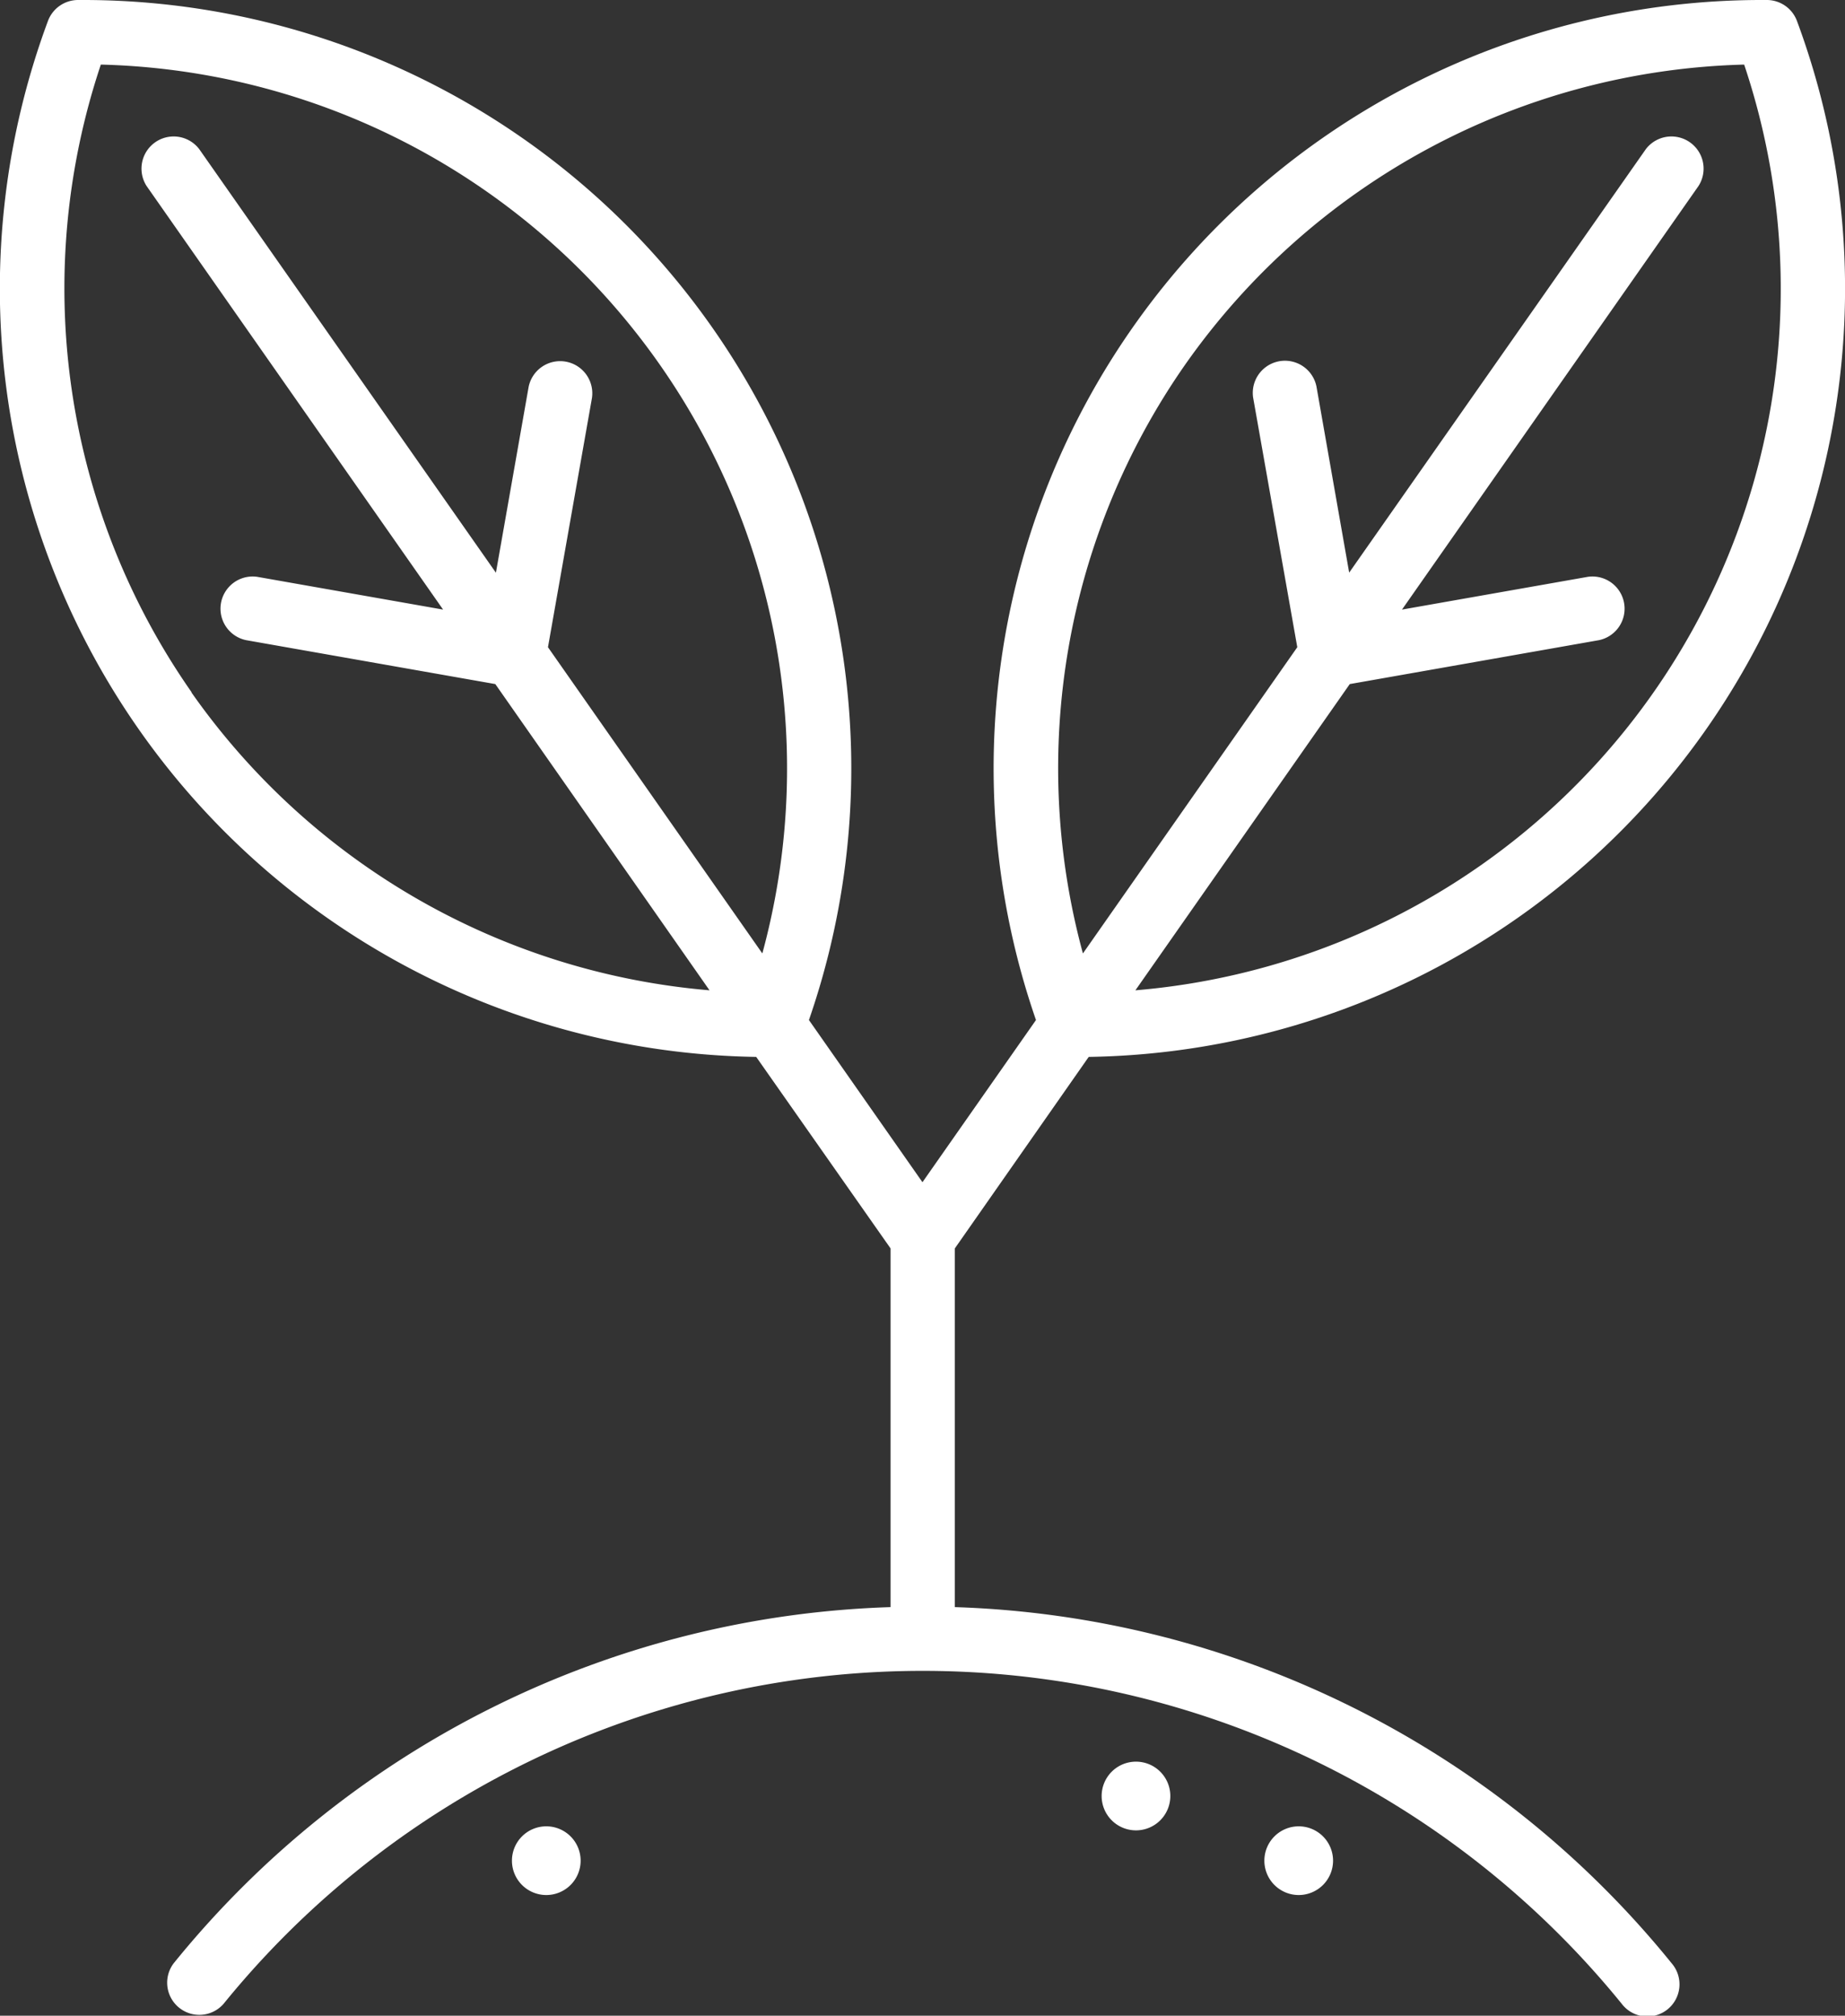 <svg xmlns="http://www.w3.org/2000/svg" width="21.973" height="24" viewBox="0 0 21.973 24">
  <rect x="0" y="0" width="21.973" height="24" fill="#333333" stroke="none"/>
  <g id="growing-plant-svgrepo-com_1_" data-name="growing-plant-svgrepo-com (1)" transform="translate(-19.85)">
    <path id="Pfad_309" data-name="Pfad 309" d="M32.816,12.584A9.149,9.149,0,0,0,41.251.25.383.383,0,0,0,40.894,0H40.84a9.149,9.149,0,0,0-8.652,12.145l-1.352,1.931-1.352-1.931A9.149,9.149,0,0,0,20.832,0h-.054a.383.383,0,0,0-.357.25,9.149,9.149,0,0,0,8.435,12.334l1.6,2.28v4.271a11.449,11.449,0,0,0-8.537,4.24.383.383,0,0,0,.594.483,10.725,10.725,0,0,1,16.651,0,.383.383,0,1,0,.594-.483,11.45,11.45,0,0,0-8.537-4.24V14.865Zm1.149-8.243A8.4,8.4,0,0,1,40.622.769a8.383,8.383,0,0,1-7.25,11.022l2.553-3.646,2.968-.523a.383.383,0,0,0-.133-.754l-2.213.39,3.531-5.043a.383.383,0,0,0-.627-.439L35.918,6.818,35.528,4.6a.383.383,0,0,0-.754.133L35.3,7.706l-2.553,3.646A8.39,8.39,0,0,1,33.965,4.341Zm-11.834,3.9A8.392,8.392,0,0,1,21.051.769a8.383,8.383,0,0,1,7.878,10.583L26.376,7.706,26.9,4.738a.383.383,0,0,0-.754-.133l-.39,2.214L22.223,1.776a.383.383,0,0,0-.627.439l3.531,5.043-2.213-.39a.383.383,0,0,0-.133.754l2.968.523L28.3,11.791A8.4,8.4,0,0,1,22.131,8.246Z" fill="#fff"/>
    <path id="Pfad_310" data-name="Pfad 310" d="M277.186,410.766a.409.409,0,1,0,.409.409A.409.409,0,0,0,277.186,410.766Z" transform="translate(-243.807 -389.791)" fill="#fff"/>
    <path id="Pfad_311" data-name="Pfad 311" d="M315.165,425.837a.409.409,0,1,0,.409.409A.409.409,0,0,0,315.165,425.837Z" transform="translate(-279.848 -404.092)" fill="#fff"/>
    <path id="Pfad_312" data-name="Pfad 312" d="M139.653,425.837a.409.409,0,1,0,.409.409A.409.409,0,0,0,139.653,425.837Z" transform="translate(-113.297 -404.092)" fill="#fff"/>
  </g>
</svg>
